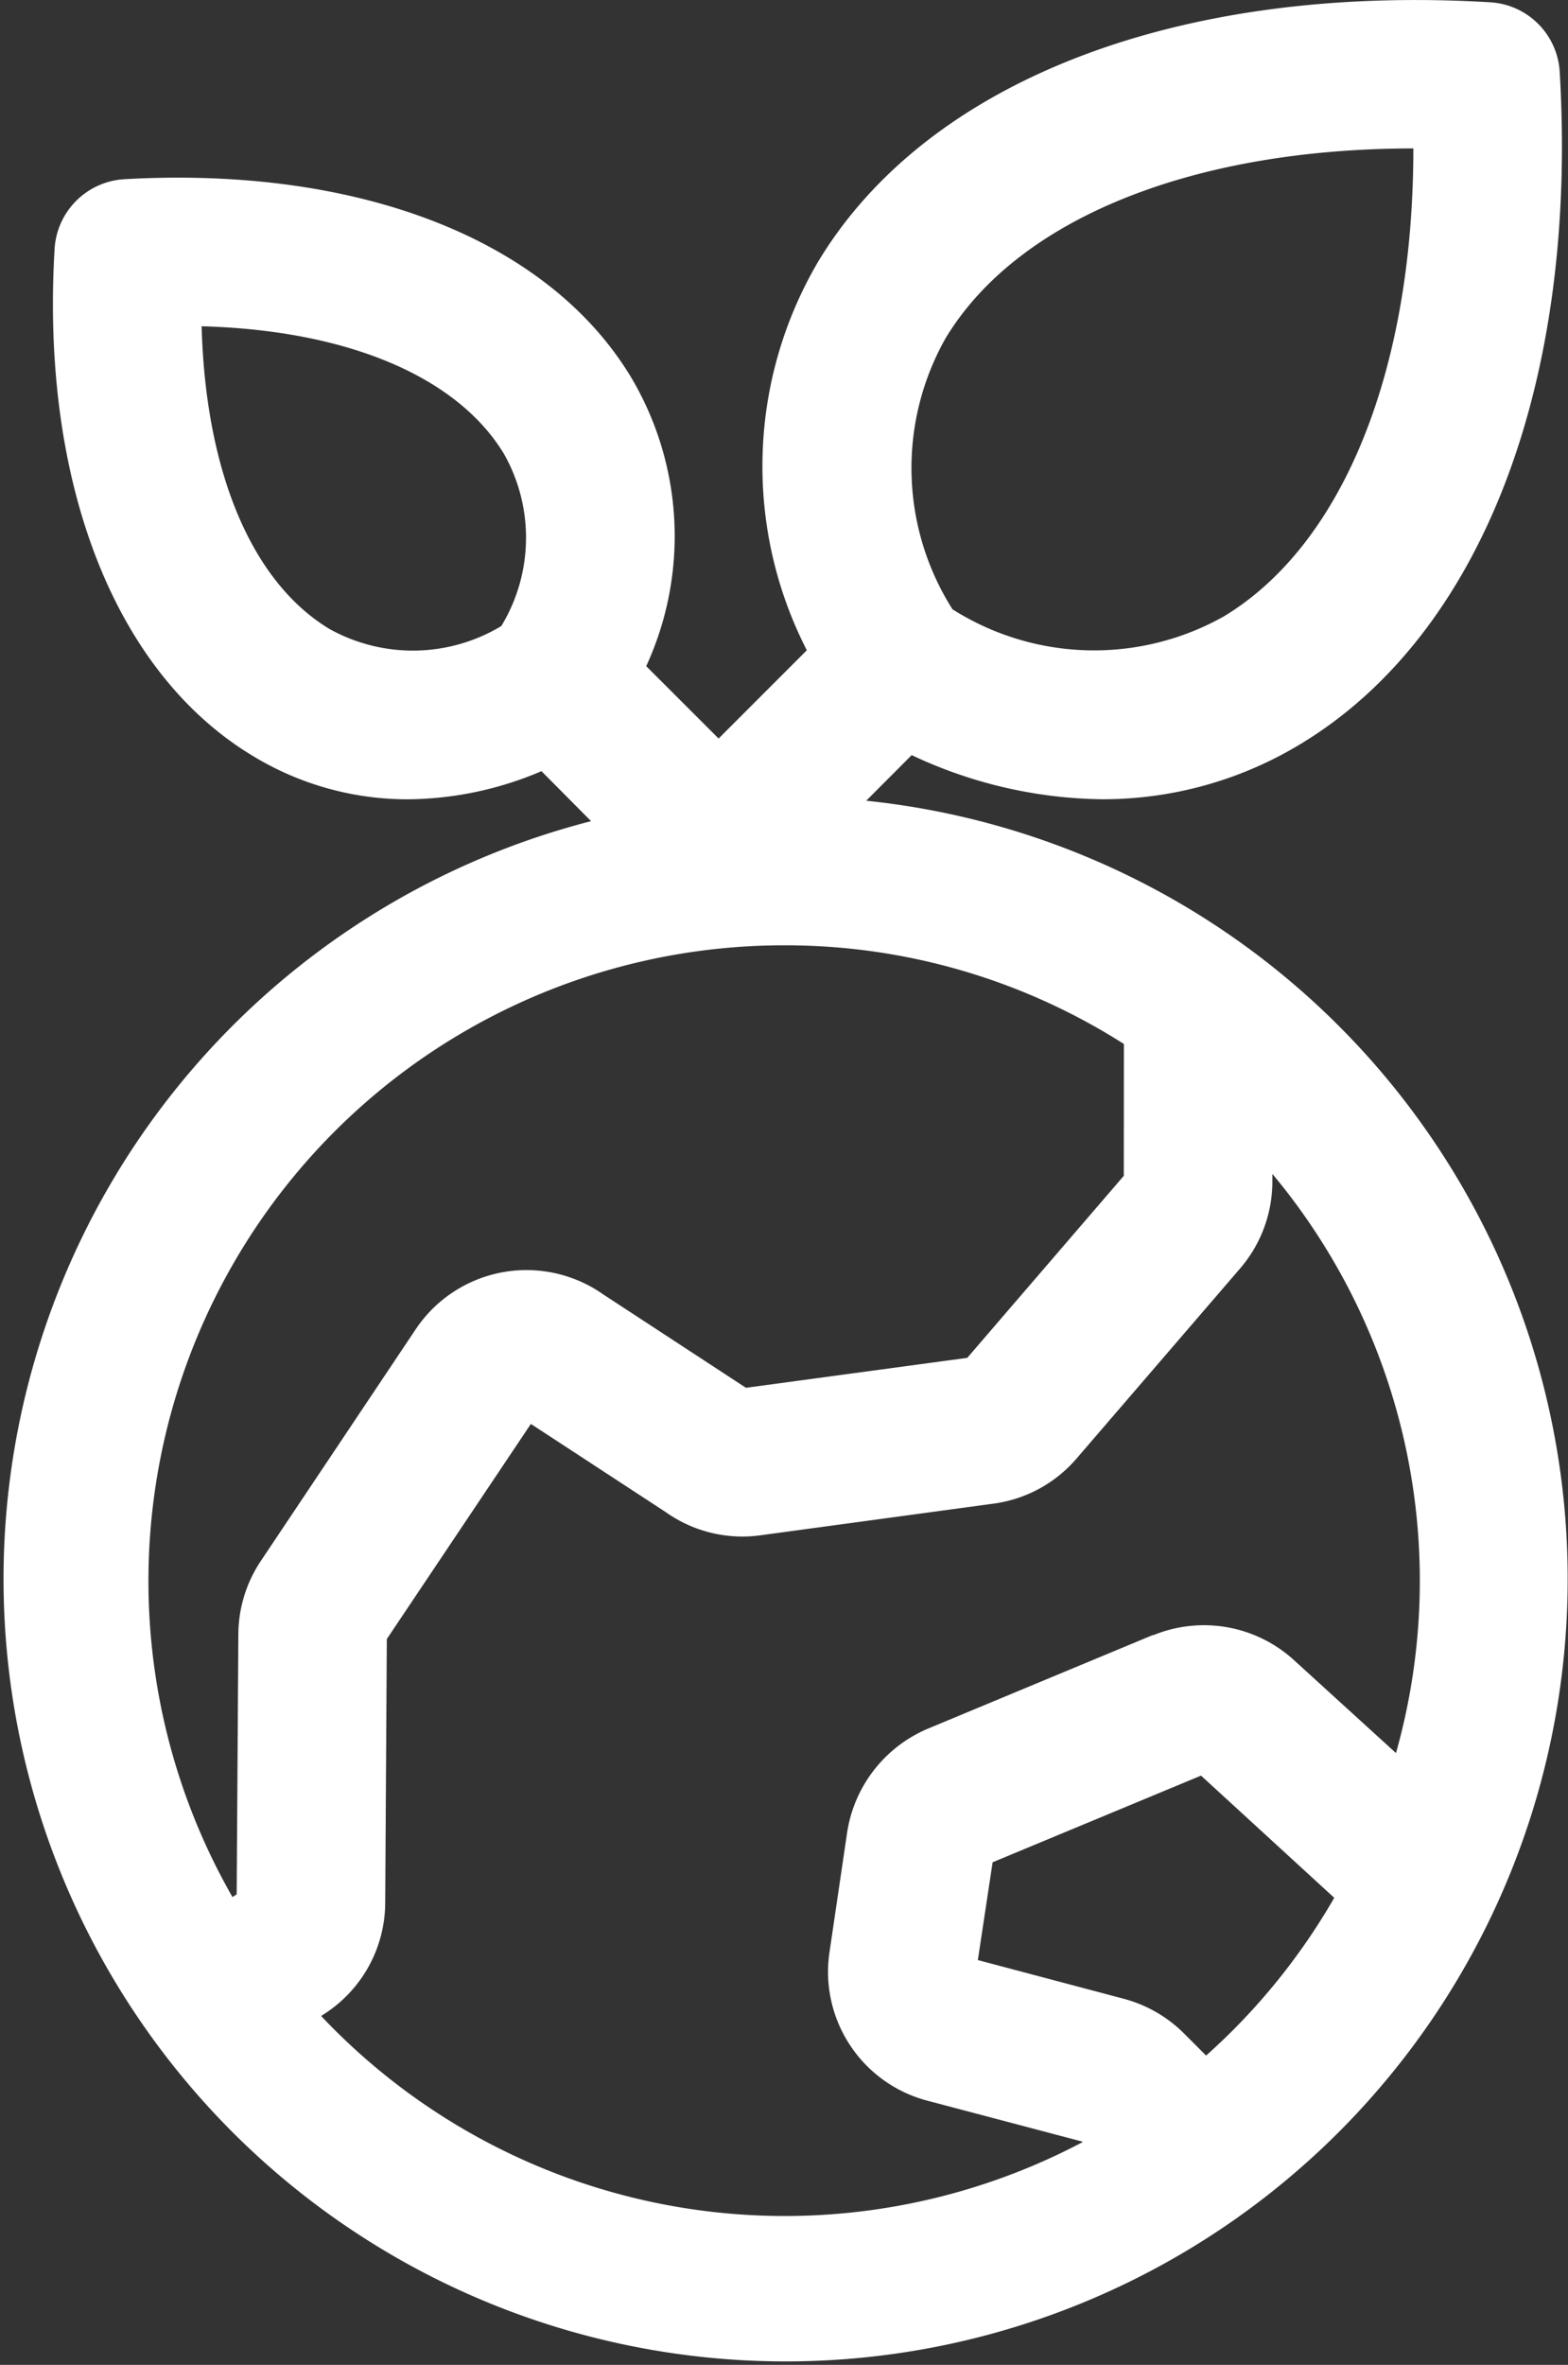 <svg height="42.874" viewBox="0 0 28.44 42.874" width="28.44" xmlns="http://www.w3.org/2000/svg" xmlns:xlink="http://www.w3.org/1999/xlink"><rect x="0" y="0" width="28.44" height="42.874" fill="#333333" stroke="none"/><clipPath id="a"><path d="m0 0h28.44v42.874h-28.44z"/></clipPath><g clip-path="url(#a)"><path d="m15.71 14.518.826-.828a8.312 8.312 0 0 0 3.444.8h.02a6.915 6.915 0 0 0 3.6-1.008c3.269-1.98 5.023-6.531 4.69-12.173a1.342 1.342 0 0 0 -1.27-1.268c-5.648-.335-10.195 1.422-12.173 4.69a7.311 7.311 0 0 0 -.213 7.058l-1.6 1.6-1.313-1.312a5.638 5.638 0 0 0 -.277-5.241c-1.507-2.494-4.93-3.829-9.191-3.587a1.346 1.346 0 0 0 -1.263 1.264c-.251 4.244 1.091 7.679 3.588 9.187a5.4 5.4 0 0 0 2.814.791h.008a6.272 6.272 0 0 0 2.421-.51l.9.906a14.185 14.185 0 1 0 4.983-.371m2.3 19.246 3.78-1.571 2.416 2.215a11.549 11.549 0 0 1 -2.324 2.86l-.4-.4a2.43 2.43 0 0 0 -1.1-.631l-2.64-.7zm2.909-4.121-4.086 1.7a2.444 2.444 0 0 0 -1.462 1.881l-.32 2.171a2.415 2.415 0 0 0 1.778 2.692l2.807.741.008.008a11.562 11.562 0 0 1 -13.813-2.285l.075-.049a2.409 2.409 0 0 0 1.087-2.009l.029-4.776 2.613-3.9 2.448 1.6a2.4 2.4 0 0 0 1.716.419l4.222-.573a2.407 2.407 0 0 0 1.511-.818l2.974-3.455a2.417 2.417 0 0 0 .578-1.575v-.131a11.506 11.506 0 0 1 2.242 10.5l-1.847-1.682a2.423 2.423 0 0 0 -2.559-.453m-.531-8.33-2.839 3.3-4.014.543-2.59-1.694a2.418 2.418 0 0 0 -3.4.633l-2.809 4.2a2.414 2.414 0 0 0 -.408 1.332l-.03 4.712-.076.05a11.526 11.526 0 0 1 10-17.255h.019a11.428 11.428 0 0 1 6.149 1.789zm-3.228-15.192c1.308-2.158 4.465-3.431 8.48-3.434 0 4.022-1.279 7.18-3.434 8.482a4.8 4.8 0 0 1 -4.925-.127 4.781 4.781 0 0 1 -.121-4.921m-8.064 5.226a3.113 3.113 0 0 1 -3.12.049c-1.406-.852-2.242-2.842-2.314-5.485 2.643.072 4.634.91 5.484 2.314a3.086 3.086 0 0 1 -.049 3.122" fill="#fff"/></g></svg>